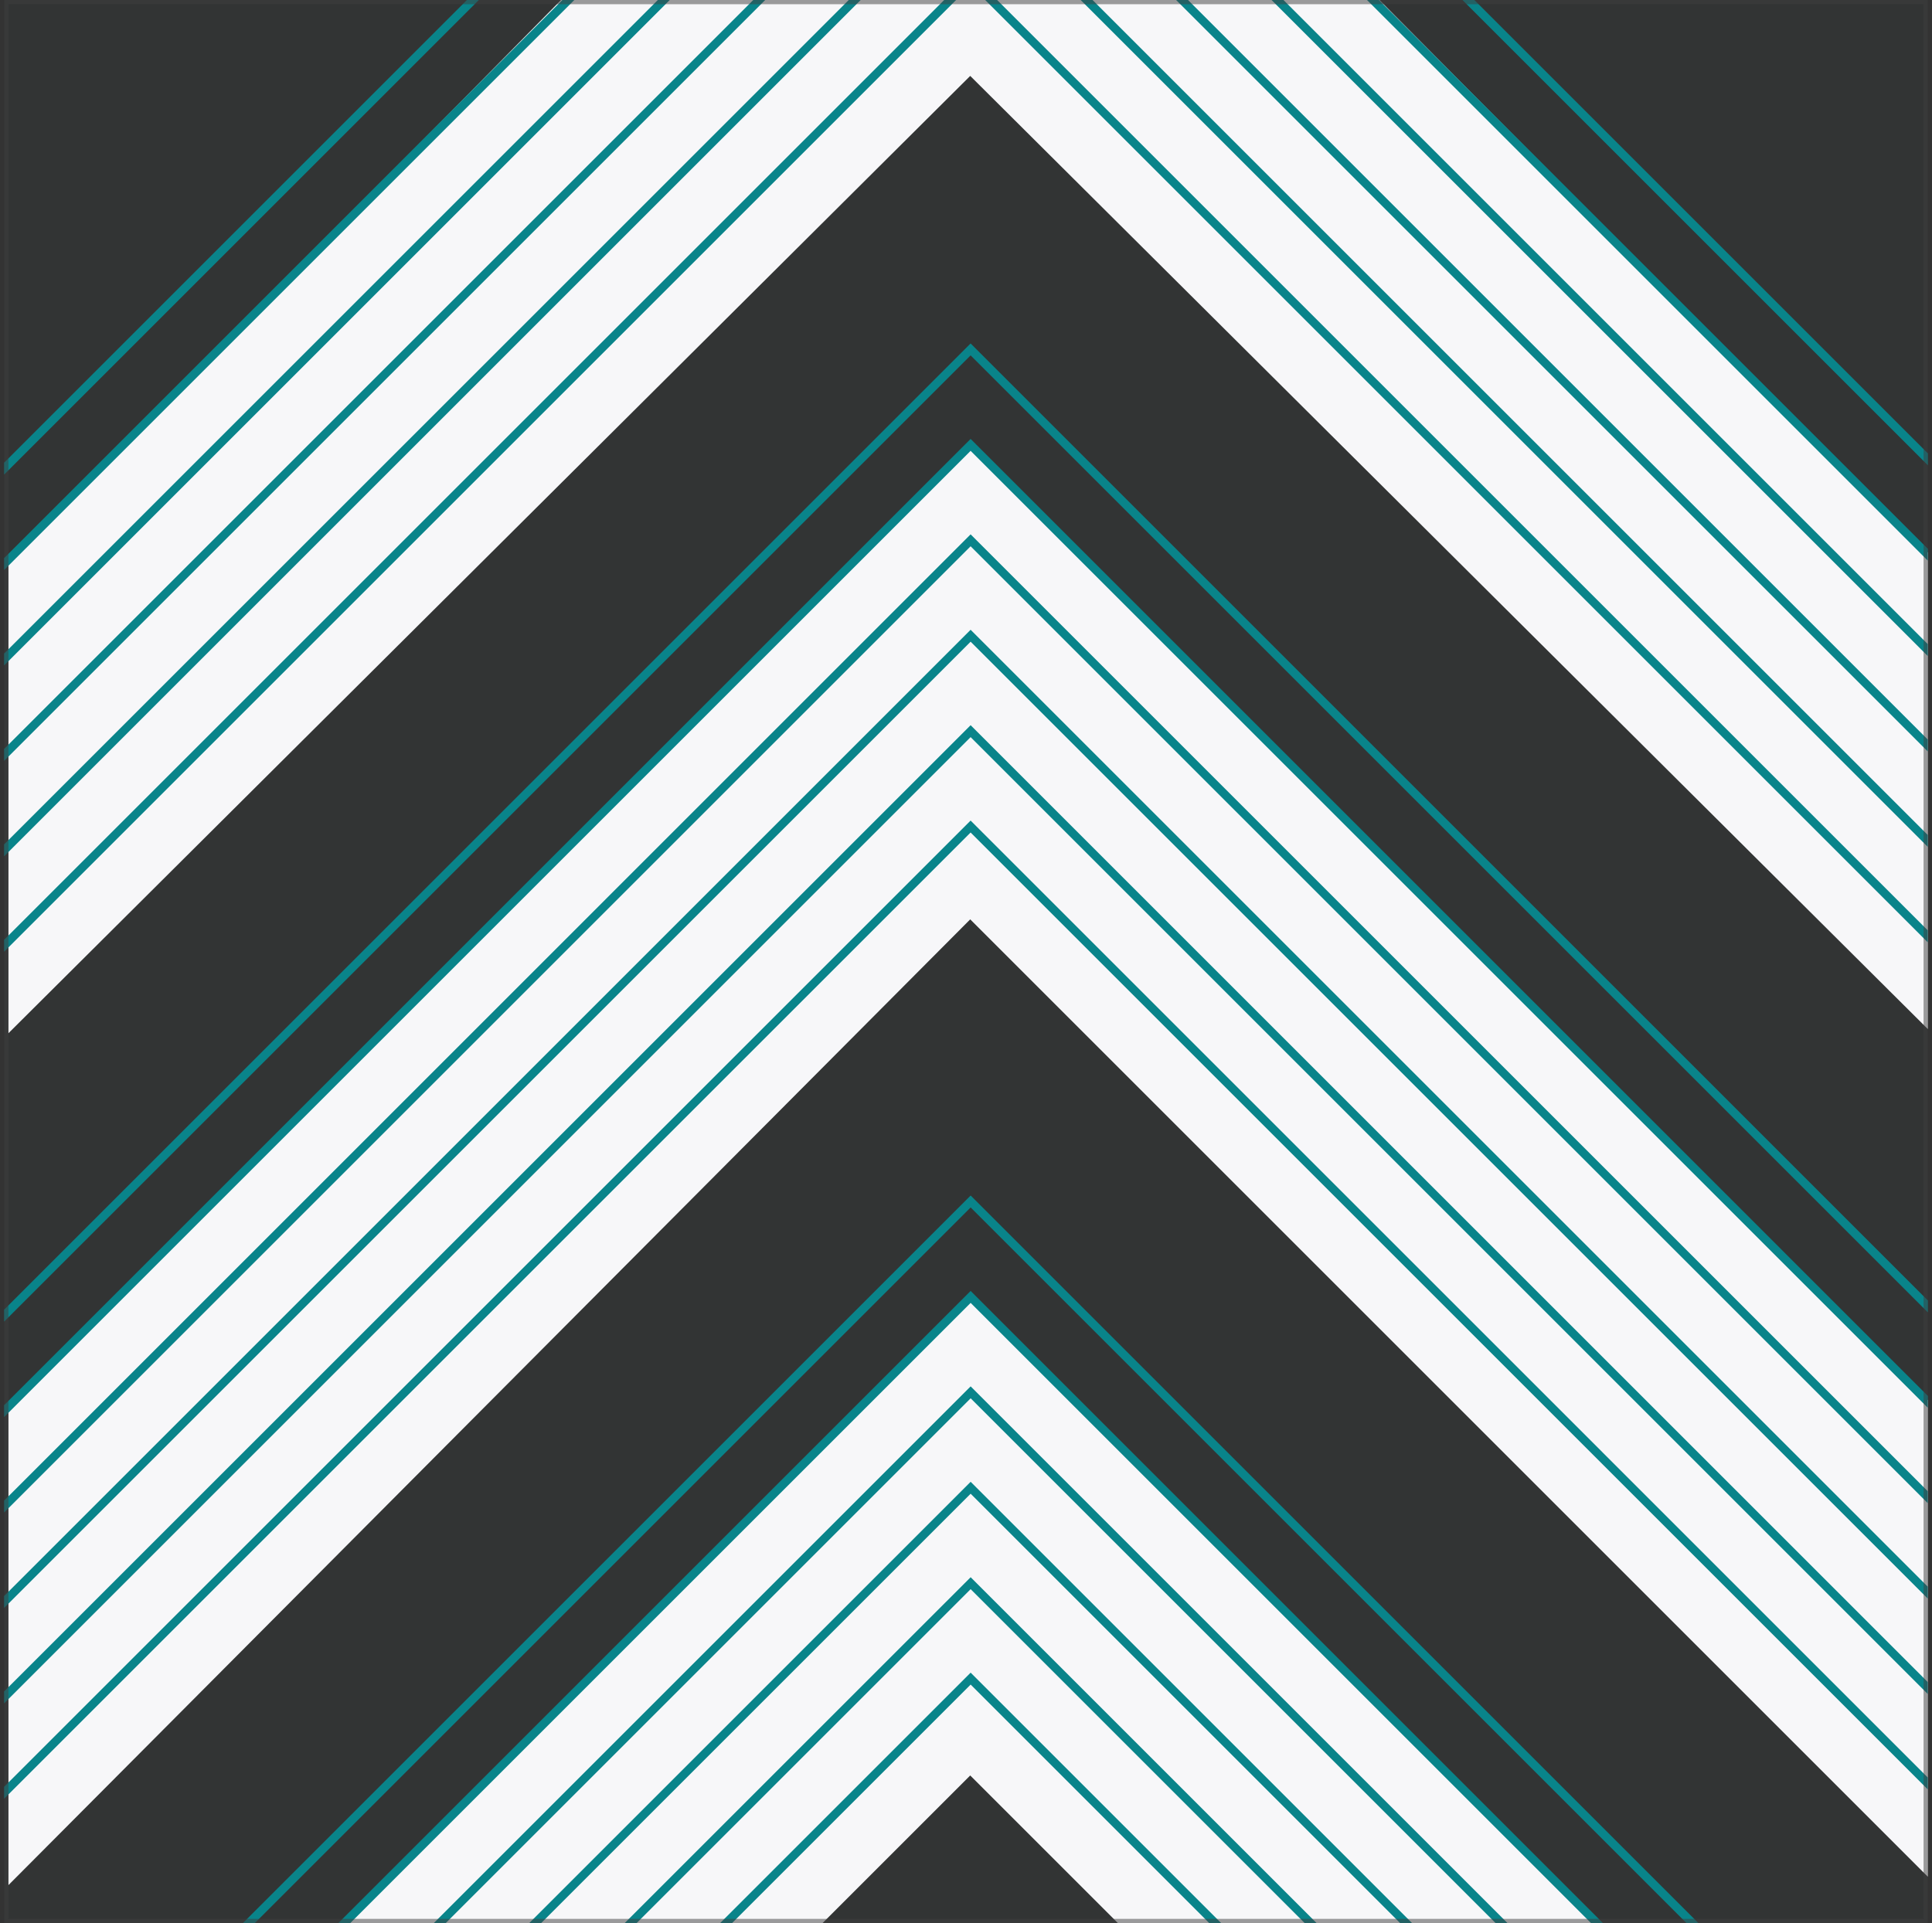 <svg width="229" height="228" viewBox="0 0 229 228" fill="none" xmlns="http://www.w3.org/2000/svg">
<rect x="0" y="0" width="229" height="228" fill="#333333" stroke="none"/>
<g clip-path="url(#clip0_1155_2526)">
<rect x="0.5" width="228" height="228" fill="#09848A" fill-opacity="0.02"/>
<path d="M1 166.5V223.5L115 109L228.5 222.5V166L115 52.5L1 166.5Z" fill="#F7F7F9"/>
<path d="M115 153.5L40.5 228H97.5L115 210.5L132.5 228H189.5L115 153.5Z" fill="#F7F7F9"/>
<path d="M115 9L1 122.5V66.5L66.5 0H163.5L228.5 65.5V122L115 9Z" fill="#F7F7F9"/>
<path d="M28.784 228.716L115.051 142.449L201.318 228.716" stroke="#09848A"/>
<path d="M28.784 240.03L115.051 153.763L201.318 240.03" stroke="#09848A"/>
<path d="M28.784 251.343L115.051 165.076L201.318 251.343" stroke="#09848A"/>
<path d="M28.784 262.657L115.051 176.39L201.318 262.657" stroke="#09848A"/>
<path d="M28.784 273.971L115.051 187.704L201.318 273.971" stroke="#09848A"/>
<path d="M28.784 285.284L115.051 199.017L201.318 285.284" stroke="#09848A"/>
<path d="M-5.014 161.487L115.046 41.427L235.105 161.487" stroke="#09848A"/>
<path d="M-2.354 170.146L115.047 52.745L232.447 170.146" stroke="#09848A"/>
<path d="M-2.694 181.802L115.047 64.06L232.789 181.802" stroke="#09848A"/>
<path d="M-2.536 192.956L115.047 75.373L232.63 192.956" stroke="#09848A"/>
<path d="M-4.376 206.111L115.048 86.687L234.472 206.111" stroke="#09848A"/>
<path d="M-2.721 215.762L115.046 97.995L232.813 215.762" stroke="#09848A"/>
<path d="M-2.225 58.276L115.051 -59L232.327 58.276" stroke="#09848A"/>
<path d="M-0.568 67.933L115.051 -47.686L230.67 67.933" stroke="#09848A"/>
<path d="M-4.411 83.089L115.051 -36.373L234.513 83.089" stroke="#09848A"/>
<path d="M-1.754 91.746L115.051 -25.059L231.856 91.746" stroke="#09848A"/>
<path d="M-2.097 103.403L115.051 -13.745L232.199 103.403" stroke="#09848A"/>
<path d="M-4.94 117.56L115.051 -2.431L235.043 117.56" stroke="#09848A"/>
</g>
<rect x="0.75" y="0.25" width="227.5" height="227.5" stroke="#3E3E3E" stroke-opacity="0.5" stroke-width="0.5"/>
<defs>
<clipPath id="clip0_1155_2526">
<rect x="0.5" width="228" height="228" fill="white"/>
</clipPath>
</defs>
</svg>
